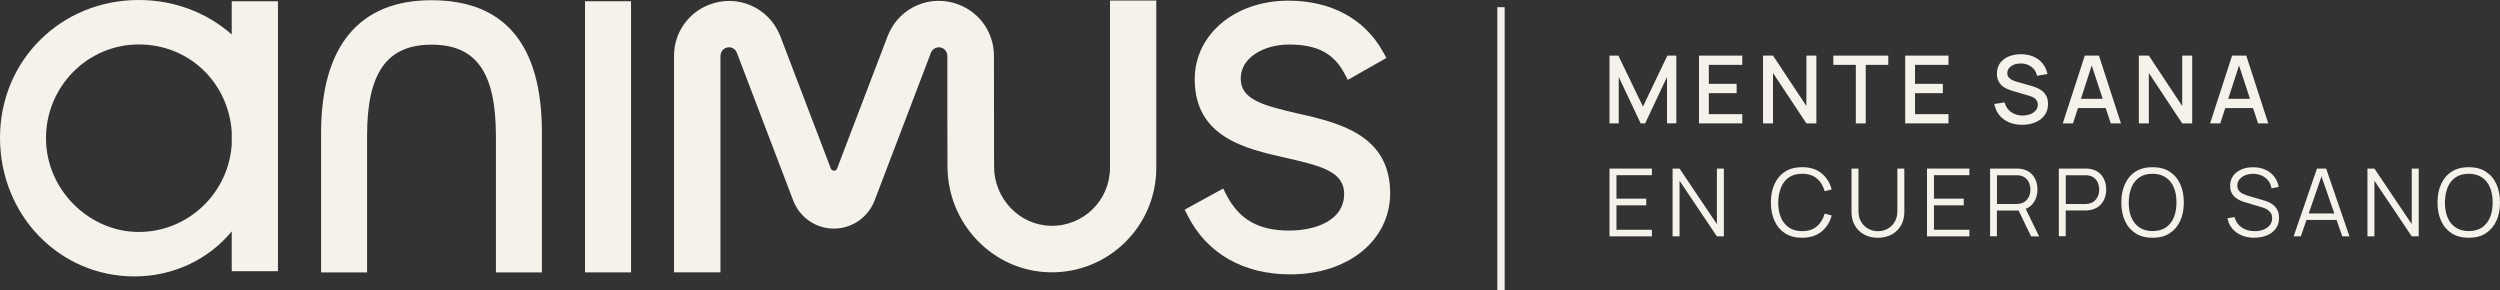 <svg xmlns="http://www.w3.org/2000/svg" id="Layer_2" data-name="Layer 2" viewBox="0 0 340.79 39.59"><rect x="0" y="0" width="340.79" height="39.59" fill="#333333" stroke="none"/><defs><style>      .cls-1 {        stroke: #f4f2eb;        stroke-miterlimit: 10;      }      .cls-1, .cls-2 {        fill: #f4f2eb;      }    </style></defs><g id="Layer_1-2" data-name="Layer 1"><g><g><line class="cls-1" x1="204.61" y1=".98" x2="204.61" y2="39.59"></line><g><path class="cls-2" d="M219.4,16.82V7.58h1.21l3.35,6.95,3.33-6.95h1.22v9.23h-1.27v-6.32l-2.98,6.33h-.61l-2.99-6.33v6.33h-1.26Z"></path><path class="cls-2" d="M231.6,16.82V7.58h5.9v1.26h-4.56v2.59h3.79v1.27h-3.79v2.86h4.56v1.26h-5.9Z"></path><path class="cls-2" d="M240.33,16.82V7.58h1.36l4.55,6.87v-6.87h1.36v9.24h-1.36l-4.55-6.87v6.87h-1.36Z"></path><path class="cls-2" d="M252.98,16.82v-7.98h-3.07v-1.26h7.49v1.26h-3.07v7.98h-1.34Z"></path><path class="cls-2" d="M259.71,16.82V7.58h5.9v1.26h-4.56v2.59h3.79v1.27h-3.79v2.86h4.56v1.26h-5.9Z"></path><path class="cls-2" d="M275.64,17.01c-.66,0-1.26-.11-1.79-.34-.53-.23-.97-.56-1.32-.98-.34-.43-.57-.93-.67-1.52l1.4-.21c.14.56.44,1,.89,1.32.45.31.97.47,1.57.47.37,0,.71-.06,1.03-.18.31-.12.56-.29.75-.51s.29-.49.29-.79c0-.17-.03-.31-.09-.44-.06-.13-.14-.24-.24-.34-.1-.1-.22-.18-.37-.25-.14-.07-.3-.13-.47-.18l-2.37-.7c-.23-.07-.47-.16-.71-.27-.24-.11-.46-.25-.66-.43-.2-.18-.36-.4-.48-.66s-.19-.58-.19-.96c0-.57.15-1.05.44-1.45.29-.39.69-.69,1.19-.9.5-.2,1.06-.3,1.68-.3.63,0,1.18.12,1.68.33.49.21.9.52,1.23.92.33.4.55.88.68,1.45l-1.44.24c-.06-.35-.2-.64-.41-.89-.21-.25-.47-.44-.77-.58-.3-.14-.63-.2-.99-.21-.34,0-.66.04-.94.15s-.51.27-.68.47c-.17.2-.25.43-.25.69s.07.46.22.62.34.28.56.38c.22.09.44.17.66.23l1.71.48c.21.06.46.14.73.24.27.1.53.24.79.42s.47.42.63.72.25.67.25,1.12-.09.88-.28,1.23c-.19.35-.45.65-.77.89s-.7.42-1.13.54c-.43.12-.88.18-1.35.18Z"></path><path class="cls-2" d="M281.19,16.82l3-9.24h1.93l3,9.24h-1.39l-2.77-8.43h.35l-2.73,8.43h-1.39ZM282.75,14.73v-1.26h4.83v1.26h-4.83Z"></path><path class="cls-2" d="M291.56,16.82V7.58h1.36l4.55,6.87v-6.87h1.36v9.24h-1.36l-4.55-6.87v6.87h-1.36Z"></path><path class="cls-2" d="M301.27,16.82l3-9.24h1.93l3,9.24h-1.39l-2.77-8.43h.35l-2.73,8.43h-1.39ZM302.83,14.73v-1.26h4.83v1.26h-4.83Z"></path><path class="cls-2" d="M219.4,32.22v-9.24h5.78v.9h-4.83v3.2h4.06v.91h-4.06v3.33h4.83v.9h-5.78Z"></path><path class="cls-2" d="M228,32.22v-9.24h.95l5.09,7.57v-7.57h.95v9.24h-.95l-5.09-7.58v7.58h-.95Z"></path><path class="cls-2" d="M245.66,32.41c-.92,0-1.7-.2-2.33-.61-.63-.41-1.11-.97-1.44-1.7-.33-.72-.49-1.56-.49-2.5s.16-1.78.49-2.5c.33-.72.8-1.29,1.44-1.7.63-.41,1.41-.61,2.33-.61,1.07,0,1.95.27,2.63.82.68.55,1.15,1.29,1.4,2.21l-.96.25c-.2-.73-.55-1.31-1.06-1.74s-1.18-.64-2.01-.64c-.72,0-1.32.16-1.8.49-.48.33-.84.79-1.08,1.38-.24.59-.37,1.27-.38,2.04,0,.77.11,1.45.36,2.03.24.59.61,1.04,1.09,1.38.49.33,1.09.5,1.81.5.83,0,1.5-.22,2.01-.65.51-.43.86-1.01,1.06-1.74l.96.25c-.25.93-.72,1.66-1.4,2.21s-1.56.83-2.63.83Z"></path><path class="cls-2" d="M255.99,32.41c-.71,0-1.33-.15-1.87-.44-.54-.29-.97-.7-1.27-1.23-.31-.53-.46-1.15-.46-1.86v-5.9h.95s0,5.78,0,5.78c0,.48.08.89.24,1.24.16.35.38.63.64.86.26.23.55.39.86.5.31.11.62.16.91.16s.61-.05.92-.16c.31-.11.6-.27.86-.5.26-.22.47-.51.63-.86s.24-.76.24-1.24v-5.78h.95v5.9c0,.71-.15,1.33-.46,1.86-.31.53-.73.94-1.27,1.23-.54.29-1.17.44-1.87.44Z"></path><path class="cls-2" d="M262.68,32.22v-9.24h5.78v.9h-4.83v3.2h4.06v.91h-4.06v3.33h4.83v.9h-5.78Z"></path><path class="cls-2" d="M271.28,32.22v-9.24h3.57c.09,0,.19,0,.3,0,.11,0,.23.02.34.04.48.07.89.24,1.23.5.34.26.59.59.76.99.17.4.26.84.26,1.32,0,.7-.18,1.3-.55,1.82-.37.51-.89.84-1.58.97l-.33.08h-3.07v3.51h-.94ZM272.22,27.81h2.6c.08,0,.17,0,.27-.01s.2-.02.3-.05c.32-.07.58-.2.78-.39s.35-.42.46-.69c.1-.27.15-.54.15-.83s-.05-.56-.15-.83c-.1-.27-.25-.5-.46-.69s-.46-.32-.78-.39c-.1-.02-.2-.04-.3-.04s-.19,0-.27,0h-2.6v3.93ZM276.87,32.22l-1.82-3.76.91-.35,2,4.11h-1.08Z"></path><path class="cls-2" d="M280.65,32.22v-9.24h3.57c.09,0,.19,0,.3,0,.11,0,.23.02.34.04.48.07.89.24,1.23.5.34.26.59.59.76.99.17.4.26.84.26,1.32s-.09.92-.26,1.32c-.18.4-.43.73-.77.99-.34.26-.74.43-1.22.5-.12.02-.23.03-.34.04s-.22.01-.3.01h-2.63v3.51h-.94ZM281.6,27.81h2.6c.08,0,.17,0,.27-.01s.2-.02.3-.05c.32-.07.58-.2.78-.39s.35-.42.46-.69c.1-.27.15-.54.15-.83s-.05-.56-.15-.83c-.1-.27-.25-.5-.46-.69s-.46-.32-.78-.39c-.1-.02-.2-.04-.3-.04s-.19,0-.27,0h-2.6v3.93Z"></path><path class="cls-2" d="M293.43,32.41c-.92,0-1.7-.2-2.33-.61-.63-.41-1.11-.97-1.44-1.7-.33-.72-.49-1.56-.49-2.5s.16-1.78.49-2.5c.33-.72.8-1.29,1.44-1.7.63-.41,1.41-.61,2.33-.61s1.7.2,2.33.61,1.11.97,1.44,1.7c.33.72.49,1.56.49,2.5s-.16,1.78-.49,2.5c-.33.72-.81,1.29-1.44,1.7s-1.41.61-2.33.61ZM293.43,31.5c.72,0,1.33-.17,1.81-.49.48-.33.85-.79,1.09-1.38.24-.59.36-1.27.36-2.04s-.12-1.45-.36-2.03-.6-1.04-1.09-1.37c-.48-.33-1.09-.5-1.81-.5-.72,0-1.32.16-1.8.49-.48.33-.84.79-1.08,1.38-.24.59-.36,1.27-.37,2.04,0,.77.11,1.45.36,2.03.24.58.6,1.04,1.09,1.37.48.33,1.09.5,1.81.5Z"></path><path class="cls-2" d="M307.32,32.41c-.65,0-1.23-.11-1.74-.32s-.94-.52-1.28-.92c-.34-.4-.55-.87-.66-1.42l.96-.16c.15.6.48,1.07.97,1.41s1.09.51,1.78.51c.45,0,.86-.07,1.22-.22.36-.14.64-.35.85-.61.2-.26.31-.58.31-.94,0-.24-.04-.44-.13-.61-.09-.17-.2-.31-.34-.42-.14-.11-.29-.2-.46-.28-.17-.08-.33-.14-.49-.18l-2.34-.7c-.28-.08-.54-.19-.78-.31-.24-.13-.45-.28-.63-.46s-.32-.39-.41-.63c-.1-.24-.15-.51-.15-.82,0-.52.14-.97.41-1.35.27-.38.65-.67,1.12-.88.48-.21,1.02-.31,1.62-.3.62,0,1.17.11,1.65.33s.89.53,1.2.93c.32.4.53.88.63,1.43l-.99.18c-.06-.4-.21-.75-.44-1.05-.23-.29-.53-.52-.88-.68s-.75-.24-1.18-.25c-.42,0-.78.07-1.11.21-.32.14-.58.33-.77.57-.19.24-.28.51-.28.82s.09.56.26.75c.17.19.39.34.64.44.25.11.5.19.74.26l1.81.53c.19.05.41.12.66.22.25.1.5.23.74.41.24.18.44.41.6.7.16.29.24.65.24,1.09s-.08.81-.25,1.15c-.17.34-.41.62-.71.85-.31.23-.66.41-1.07.53-.41.12-.86.18-1.34.18Z"></path><path class="cls-2" d="M312.66,32.22l3.18-9.24h1.25l3.18,9.24h-.98l-3.02-8.71h.37l-3,8.71h-.98ZM314.08,29.98v-.88h4.77v.88h-4.77Z"></path><path class="cls-2" d="M322.72,32.22v-9.24h.95l5.09,7.57v-7.57h.95v9.24h-.95l-5.09-7.58v7.58h-.95Z"></path><path class="cls-2" d="M336.53,32.41c-.92,0-1.7-.2-2.33-.61-.63-.41-1.11-.97-1.44-1.7-.33-.72-.49-1.56-.49-2.5s.16-1.78.49-2.5c.33-.72.8-1.29,1.44-1.7.63-.41,1.41-.61,2.33-.61s1.7.2,2.33.61,1.11.97,1.44,1.7c.33.72.49,1.56.49,2.5s-.16,1.78-.49,2.5c-.33.72-.81,1.29-1.44,1.7s-1.41.61-2.33.61ZM336.53,31.5c.72,0,1.33-.17,1.81-.49.48-.33.85-.79,1.09-1.38.24-.59.36-1.27.36-2.04s-.12-1.45-.36-2.03-.6-1.04-1.09-1.37c-.48-.33-1.09-.5-1.81-.5-.72,0-1.32.16-1.8.49-.48.33-.84.79-1.08,1.38-.24.59-.36,1.27-.37,2.04,0,.77.11,1.45.36,2.03.24.58.6,1.04,1.09,1.37s1.09.5,1.81.5Z"></path></g></g><g><path class="cls-2" d="M58.82.03c-9.85,0-15.05,6.25-15.05,18.09v19.01h6.27v-18.66c0-8.56,2.71-12.38,8.78-12.38s8.78,3.72,8.78,12.45v18.59h6.27v-19.08C73.87,6.09,68.81.03,58.82.03Z"></path><rect class="cls-2" x="79.75" y=".17" width="6.27" height="36.96"></rect><path class="cls-2" d="M176.9,15.47c-4.82-1.11-7.77-1.93-7.77-4.75,0-3.02,3.38-4.65,6.56-4.65,3.85,0,6.11,1.18,7.59,3.96l.45.86,5.26-2.99-.45-.81c-2.49-4.51-7.08-7-12.92-7-7.27,0-12.76,4.6-12.76,10.7,0,7.93,6.92,9.49,12.48,10.74,4.89,1.1,7.89,1.93,7.89,4.9,0,3.69-4.03,5-7.48,5-4.19,0-6.83-1.5-8.57-4.87l-.44-.86-5.25,2.88.41.81c2.62,5.17,7.59,8.01,14,8.01,7.88,0,13.6-4.65,13.6-11.06,0-7.98-6.99-9.59-12.6-10.88Z"></path><path class="cls-2" d="M34.74.17s0,0,0,0h-3.15v4.53C28.25,1.76,23.83,0,18.91,0,8.31,0,0,8.24,0,18.77s8.06,18.91,18.34,18.91c5.26,0,10.07-2.29,13.25-6.14v5.43h6.3V.17h-3.15s0,0,0,0ZM31.59,19.68c-.43,6.66-5.95,11.94-12.68,11.94s-12.64-5.73-12.64-12.78,5.67-12.78,12.64-12.78,12.25,5.29,12.68,11.94v1.68Z"></path><path class="cls-2" d="M151.31.07v22.81c0,4.44-3.67,8.03-8.14,7.9-4.3-.13-7.66-3.77-7.66-8.06l-.02-13.7v-1.41c0-3.1-1.87-5.84-4.76-6.97-3.8-1.49-8.03.28-9.63,4.04l-.05.11-6.94,18.18c-.03.07-.07.13-.12.18-.02.02-.04.03-.06.05-.01,0-.02.01-.03.02-.02,0-.03.01-.05.02-.02,0-.04.02-.06.02,0,0-.01,0-.02,0-.14.02-.29-.02-.4-.12h0s-.09-.1-.11-.16l-6.94-18.18-.05-.11c-1.6-3.75-5.83-5.53-9.63-4.04-2.89,1.13-4.76,3.87-4.76,6.97v29.5h6.33V7.66c0-.46.25-.9.66-1.1.6-.28,1.28-.03,1.55.56l7.75,20.32.05.11c.93,2.19,3.07,3.61,5.45,3.61h.04c.1,0,.19,0,.28-.01h0c2.25-.12,4.24-1.5,5.14-3.6l.05-.11,7.75-20.32c.27-.58.96-.84,1.55-.56.42.2.66.64.66,1.1v8.09l.02,6.93c0,7.81,6.2,14.32,14.01,14.44,7.95.12,14.45-6.31,14.45-14.23V.07h-6.33Z"></path></g></g></g></svg>